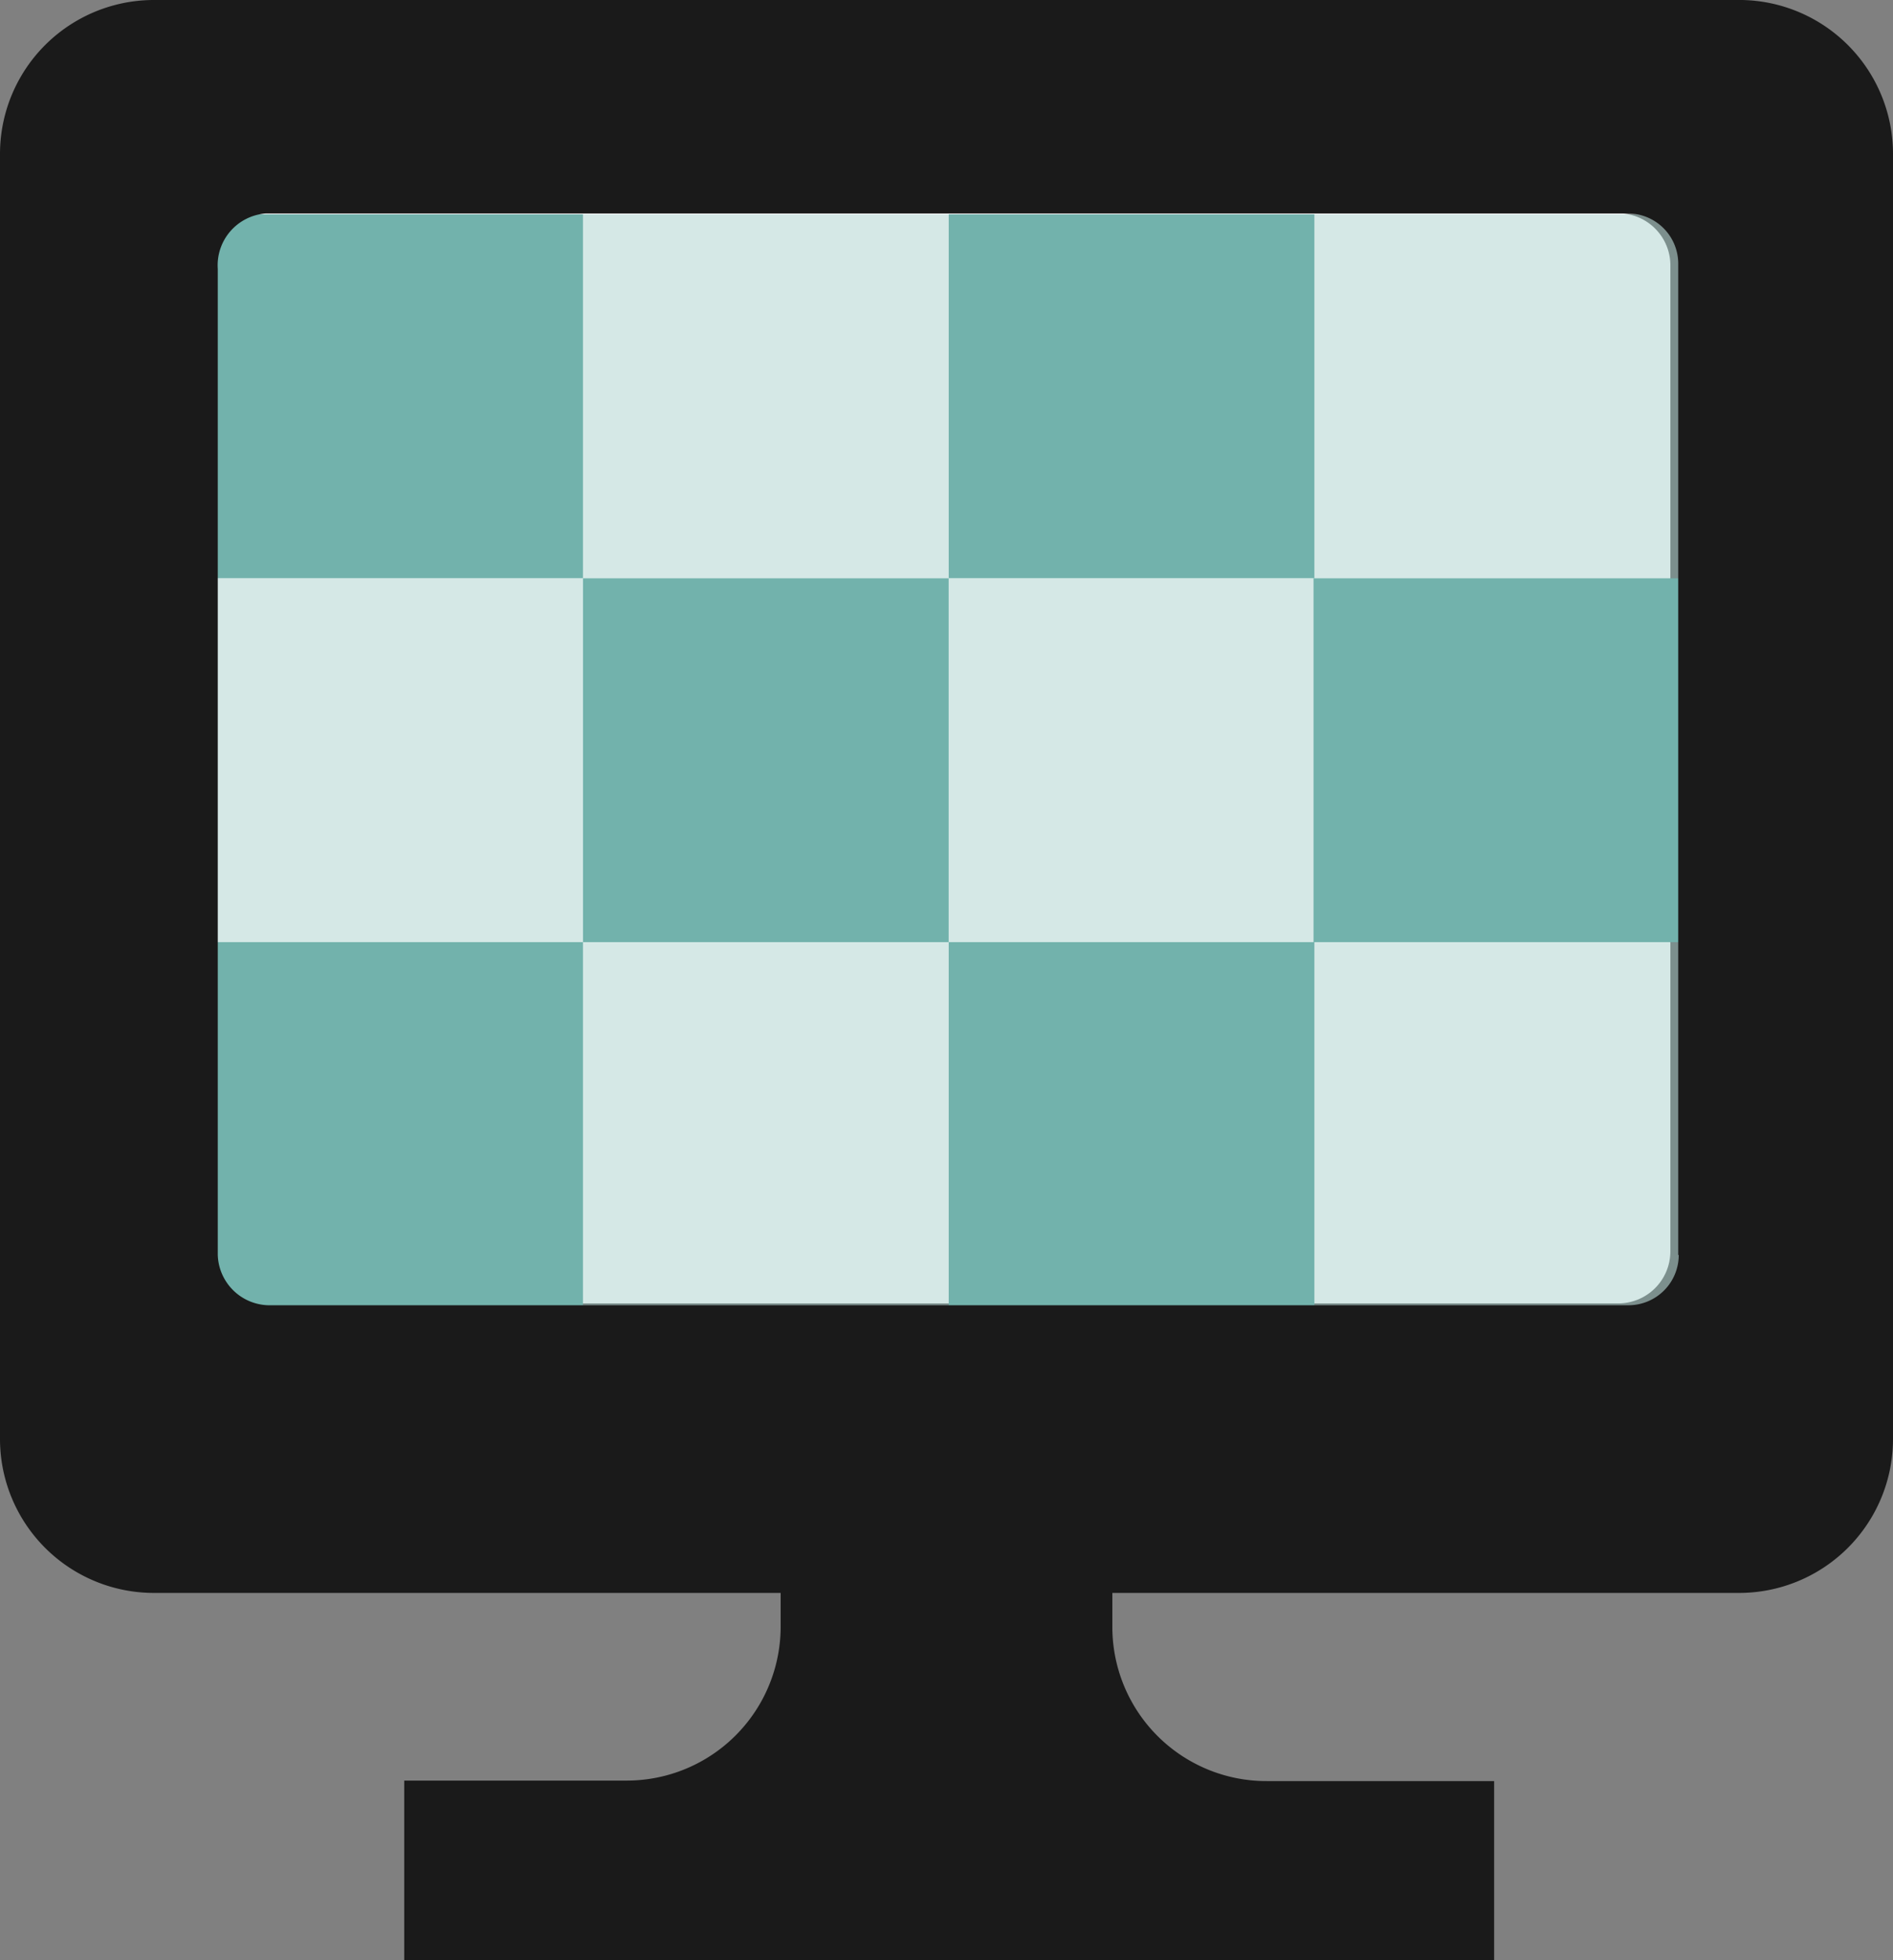 <svg xmlns="http://www.w3.org/2000/svg" width="113" height="117" viewBox="0 0 113 117"><rect x="0" y="0" width="113" height="117" fill="#808080" stroke="none"/><path d="M99.71,74.74a3.11,3.11,0,0,1-3.1,3.05h-81a3.11,3.11,0,0,1-3.1-3.05V15.89a3.1,3.1,0,0,1,3-3.16H96.61a3.11,3.11,0,0,1,3.1,3v59Z" style="fill:#fff"/><rect x="34.8" y="12.79" width="21.83" height="21.72" style="fill:#72b2ac;opacity:0.3;isolation:isolate"/><rect x="56.63" y="12.79" width="21.83" height="21.72" style="fill:#72b2ac"/><rect x="34.8" y="34.51" width="21.83" height="21.72" style="fill:#72b2ac"/><rect x="12.97" y="34.51" width="21.83" height="21.72" style="fill:#72b2ac;opacity:0.3;isolation:isolate"/><rect x="12.97" y="12.79" width="21.83" height="21.72" style="fill:#72b2ac"/><rect x="56.63" y="56.23" width="21.83" height="21.72" style="fill:#72b2ac"/><rect x="56.63" y="34.51" width="21.83" height="21.72" style="fill:#72b2ac;opacity:0.3;isolation:isolate"/><rect x="78.41" y="12.79" width="21.83" height="21.72" style="fill:#72b2ac;opacity:0.3;isolation:isolate"/><rect x="78.41" y="56.23" width="21.83" height="21.72" style="fill:#72b2ac;opacity:0.3;isolation:isolate"/><rect x="78.41" y="34.51" width="21.83" height="21.72" style="fill:#72b2ac"/><rect x="34.8" y="56.23" width="21.83" height="21.72" style="fill:#72b2ac;opacity:0.3;isolation:isolate"/><rect x="12.97" y="56.23" width="21.83" height="21.72" style="fill:#72b2ac"/><path d="M104,0H9.23A9.19,9.19,0,0,0,0,9.15H0V85.86a9.19,9.19,0,0,0,9.18,9.21H46.6v2a9.19,9.19,0,0,1-9.18,9.2H24.13V117H89.19V106.3H75.64a9.2,9.2,0,0,1-9.24-9.15V95.07h37.37A9.19,9.19,0,0,0,113,85.92V9.15A9.19,9.19,0,0,0,104,0Zm-3.79,74.9a3,3,0,0,1-3,3H16a3.1,3.1,0,0,1-3-3V16.05a3.1,3.1,0,0,1,2.88-3.31h81.3a3,3,0,0,1,3,3V74.9Z" style="fill:#1a1a1a"/></svg>